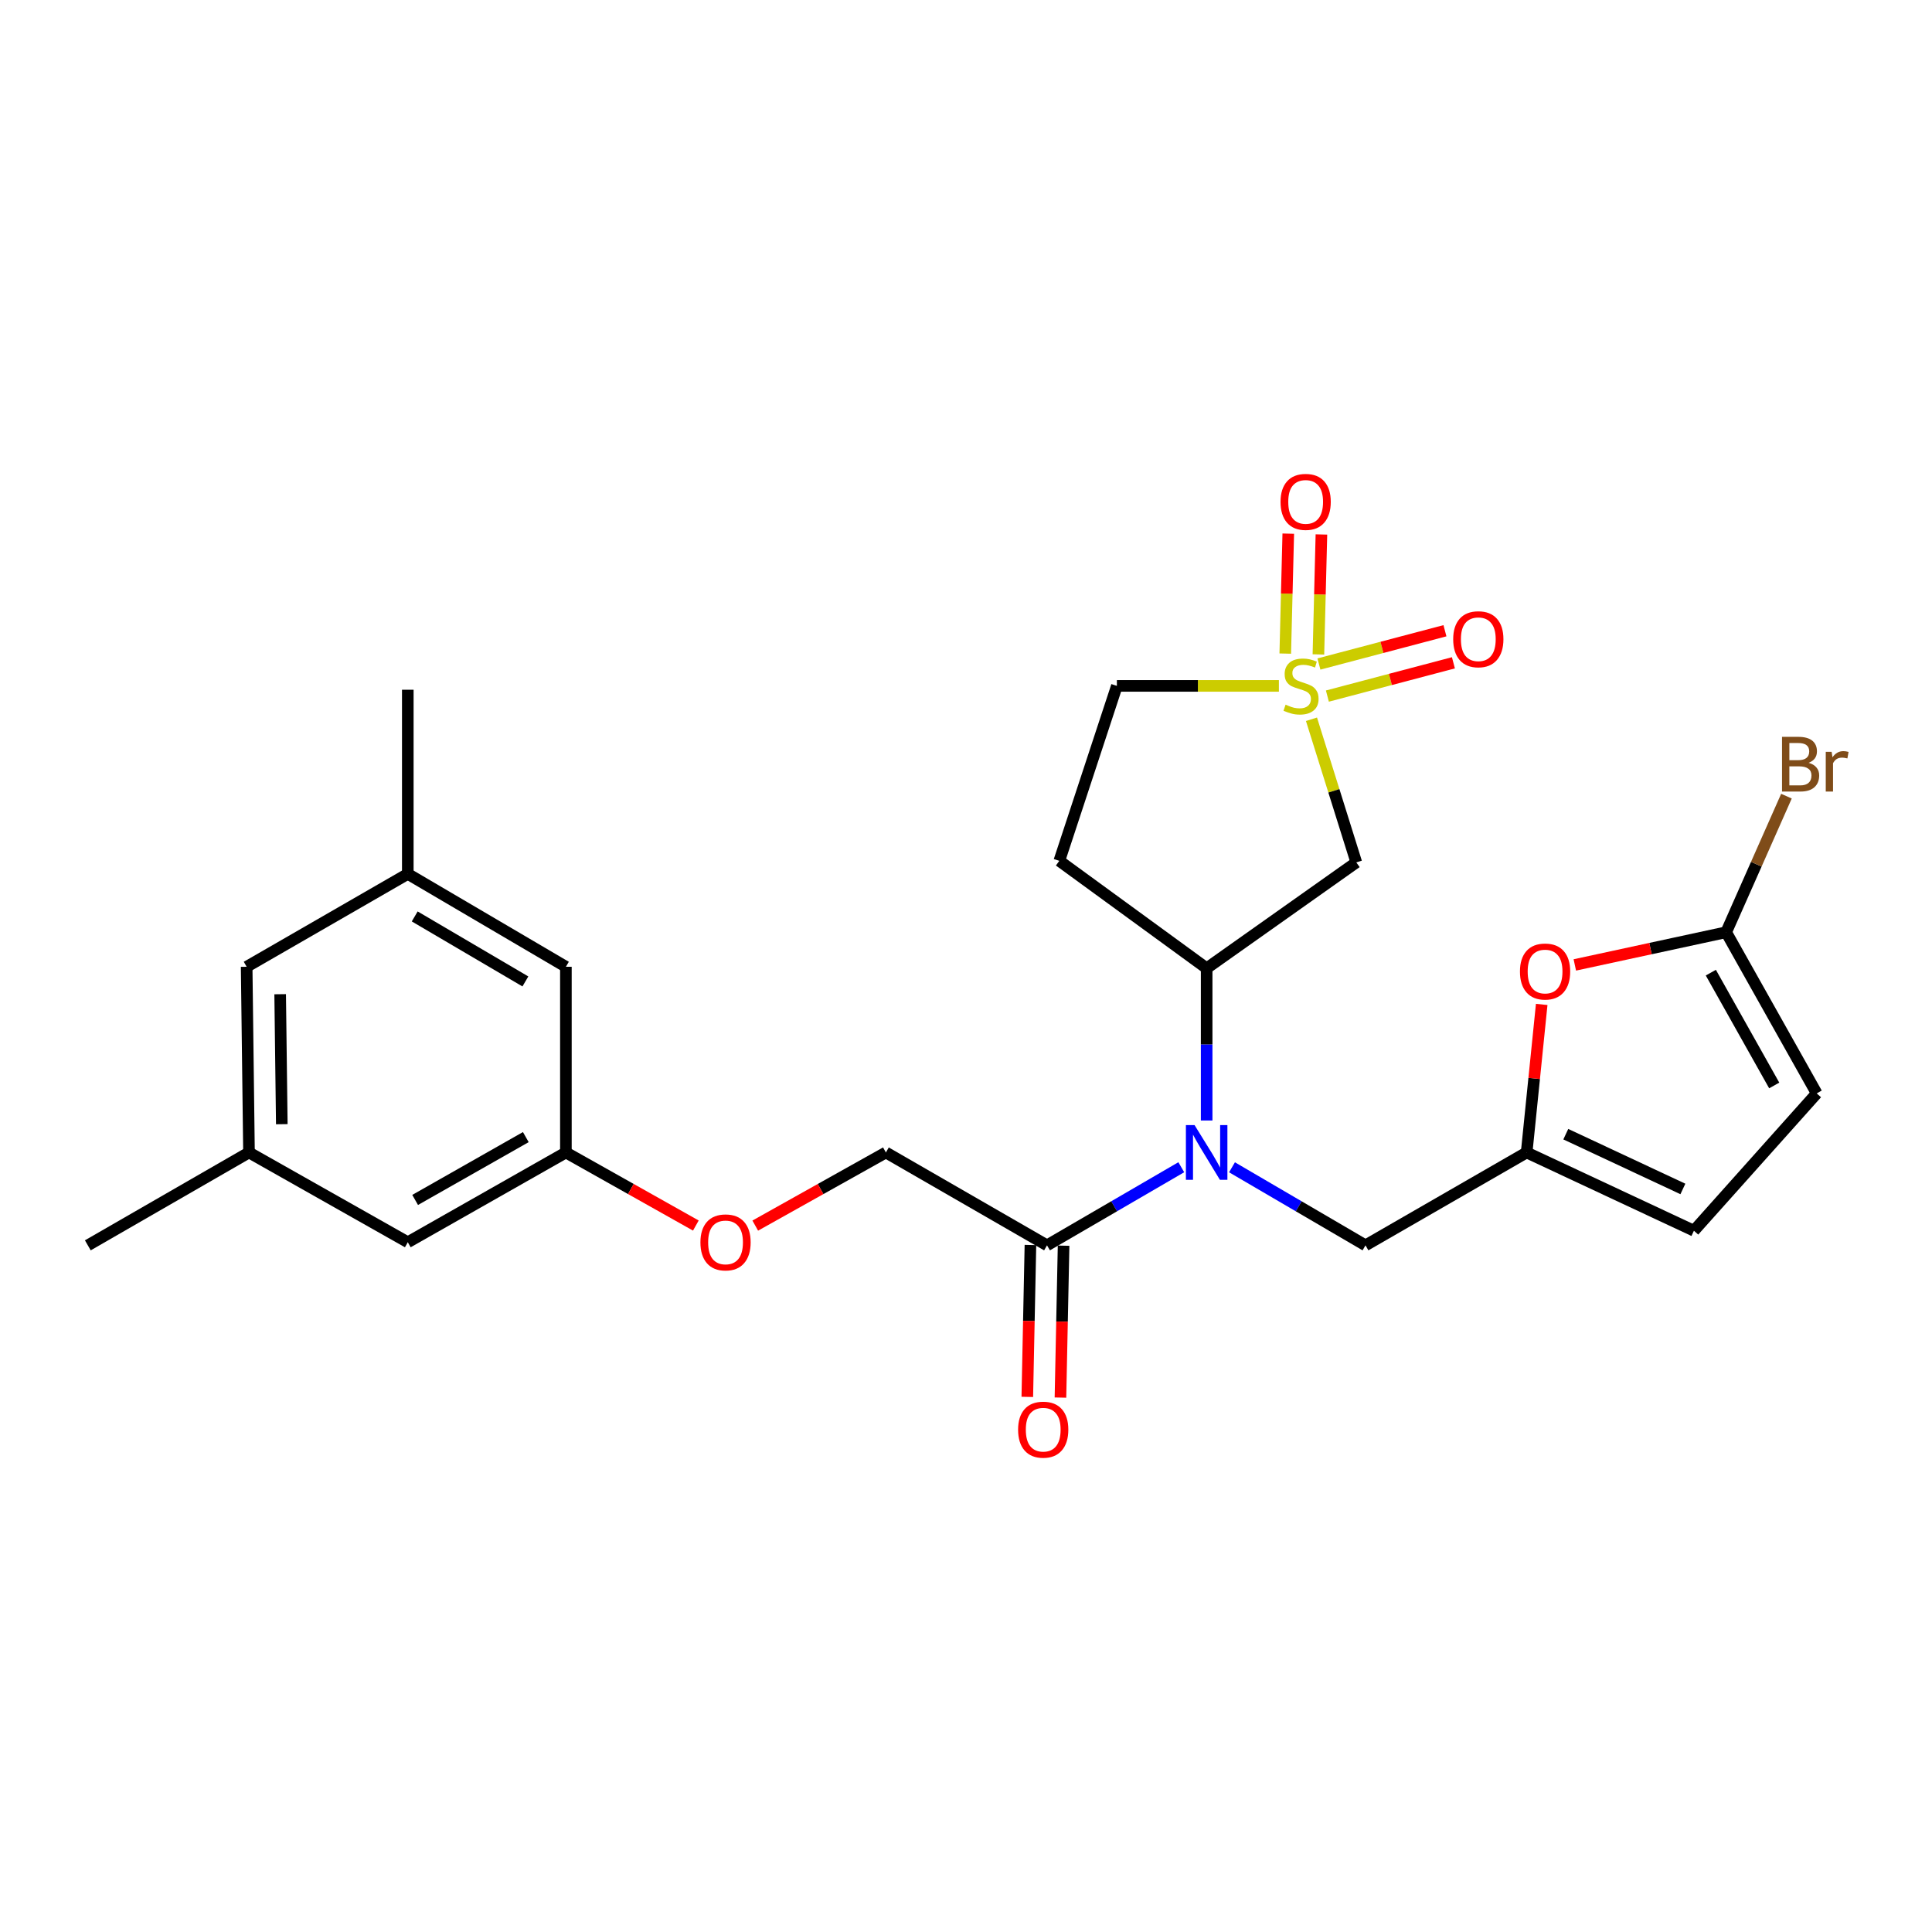 <?xml version='1.0' encoding='iso-8859-1'?>
<svg version='1.1' baseProfile='full'
              xmlns='http://www.w3.org/2000/svg'
                      xmlns:rdkit='http://www.rdkit.org/xml'
                      xmlns:xlink='http://www.w3.org/1999/xlink'
                  xml:space='preserve'
width='1000px' height='1000px' viewBox='0 0 1000 1000'>
<!-- END OF HEADER -->
<rect style='opacity:1.0;fill:#FFFFFF;stroke:none' width='1000' height='1000' x='0' y='0'> </rect>
<path class='bond-0' d='M 678.82,372.289 L 690.419,409.331' style='fill:none;fill-rule:evenodd;stroke:#CCCC00;stroke-width:6px;stroke-linecap:butt;stroke-linejoin:miter;stroke-opacity:1' />
<path class='bond-0' d='M 690.419,409.331 L 702.018,446.374' style='fill:none;fill-rule:evenodd;stroke:#000000;stroke-width:6px;stroke-linecap:butt;stroke-linejoin:miter;stroke-opacity:1' />
<path class='bond-10' d='M 687.055,360.289 L 719.67,351.677' style='fill:none;fill-rule:evenodd;stroke:#CCCC00;stroke-width:6px;stroke-linecap:butt;stroke-linejoin:miter;stroke-opacity:1' />
<path class='bond-10' d='M 719.67,351.677 L 752.285,343.065' style='fill:none;fill-rule:evenodd;stroke:#FF0000;stroke-width:6px;stroke-linecap:butt;stroke-linejoin:miter;stroke-opacity:1' />
<path class='bond-10' d='M 682.673,343.694 L 715.288,335.082' style='fill:none;fill-rule:evenodd;stroke:#CCCC00;stroke-width:6px;stroke-linecap:butt;stroke-linejoin:miter;stroke-opacity:1' />
<path class='bond-10' d='M 715.288,335.082 L 747.903,326.47' style='fill:none;fill-rule:evenodd;stroke:#FF0000;stroke-width:6px;stroke-linecap:butt;stroke-linejoin:miter;stroke-opacity:1' />
<path class='bond-11' d='M 682.405,338.727 L 683.185,307.683' style='fill:none;fill-rule:evenodd;stroke:#CCCC00;stroke-width:6px;stroke-linecap:butt;stroke-linejoin:miter;stroke-opacity:1' />
<path class='bond-11' d='M 683.185,307.683 L 683.964,276.638' style='fill:none;fill-rule:evenodd;stroke:#FF0000;stroke-width:6px;stroke-linecap:butt;stroke-linejoin:miter;stroke-opacity:1' />
<path class='bond-11' d='M 665.247,338.297 L 666.027,307.252' style='fill:none;fill-rule:evenodd;stroke:#CCCC00;stroke-width:6px;stroke-linecap:butt;stroke-linejoin:miter;stroke-opacity:1' />
<path class='bond-11' d='M 666.027,307.252 L 666.806,276.207' style='fill:none;fill-rule:evenodd;stroke:#FF0000;stroke-width:6px;stroke-linecap:butt;stroke-linejoin:miter;stroke-opacity:1' />
<path class='bond-13' d='M 661.949,355.016 L 620.023,355.016' style='fill:none;fill-rule:evenodd;stroke:#CCCC00;stroke-width:6px;stroke-linecap:butt;stroke-linejoin:miter;stroke-opacity:1' />
<path class='bond-13' d='M 620.023,355.016 L 578.097,355.016' style='fill:none;fill-rule:evenodd;stroke:#000000;stroke-width:6px;stroke-linecap:butt;stroke-linejoin:miter;stroke-opacity:1' />
<path class='bond-2' d='M 702.018,446.374 L 624.562,501.183' style='fill:none;fill-rule:evenodd;stroke:#000000;stroke-width:6px;stroke-linecap:butt;stroke-linejoin:miter;stroke-opacity:1' />
<path class='bond-1' d='M 624.562,579.973 L 624.562,540.578' style='fill:none;fill-rule:evenodd;stroke:#0000FF;stroke-width:6px;stroke-linecap:butt;stroke-linejoin:miter;stroke-opacity:1' />
<path class='bond-1' d='M 624.562,540.578 L 624.562,501.183' style='fill:none;fill-rule:evenodd;stroke:#000000;stroke-width:6px;stroke-linecap:butt;stroke-linejoin:miter;stroke-opacity:1' />
<path class='bond-4' d='M 611.433,604.154 L 576.681,624.369' style='fill:none;fill-rule:evenodd;stroke:#0000FF;stroke-width:6px;stroke-linecap:butt;stroke-linejoin:miter;stroke-opacity:1' />
<path class='bond-4' d='M 576.681,624.369 L 541.929,644.584' style='fill:none;fill-rule:evenodd;stroke:#000000;stroke-width:6px;stroke-linecap:butt;stroke-linejoin:miter;stroke-opacity:1' />
<path class='bond-9' d='M 637.683,604.188 L 672.23,624.386' style='fill:none;fill-rule:evenodd;stroke:#0000FF;stroke-width:6px;stroke-linecap:butt;stroke-linejoin:miter;stroke-opacity:1' />
<path class='bond-9' d='M 672.23,624.386 L 706.776,644.584' style='fill:none;fill-rule:evenodd;stroke:#000000;stroke-width:6px;stroke-linecap:butt;stroke-linejoin:miter;stroke-opacity:1' />
<path class='bond-26' d='M 624.562,501.183 L 548.299,445.573' style='fill:none;fill-rule:evenodd;stroke:#000000;stroke-width:6px;stroke-linecap:butt;stroke-linejoin:miter;stroke-opacity:1' />
<path class='bond-3' d='M 893.458,482.522 L 854.291,490.985' style='fill:none;fill-rule:evenodd;stroke:#000000;stroke-width:6px;stroke-linecap:butt;stroke-linejoin:miter;stroke-opacity:1' />
<path class='bond-3' d='M 854.291,490.985 L 815.123,499.448' style='fill:none;fill-rule:evenodd;stroke:#FF0000;stroke-width:6px;stroke-linecap:butt;stroke-linejoin:miter;stroke-opacity:1' />
<path class='bond-20' d='M 893.458,482.522 L 909.061,447.305' style='fill:none;fill-rule:evenodd;stroke:#000000;stroke-width:6px;stroke-linecap:butt;stroke-linejoin:miter;stroke-opacity:1' />
<path class='bond-20' d='M 909.061,447.305 L 924.663,412.089' style='fill:none;fill-rule:evenodd;stroke:#7F4C19;stroke-width:6px;stroke-linecap:butt;stroke-linejoin:miter;stroke-opacity:1' />
<path class='bond-27' d='M 893.458,482.522 L 940.324,565.937' style='fill:none;fill-rule:evenodd;stroke:#000000;stroke-width:6px;stroke-linecap:butt;stroke-linejoin:miter;stroke-opacity:1' />
<path class='bond-27' d='M 885.525,503.441 L 918.331,561.832' style='fill:none;fill-rule:evenodd;stroke:#000000;stroke-width:6px;stroke-linecap:butt;stroke-linejoin:miter;stroke-opacity:1' />
<path class='bond-14' d='M 541.929,644.584 L 458.534,596.517' style='fill:none;fill-rule:evenodd;stroke:#000000;stroke-width:6px;stroke-linecap:butt;stroke-linejoin:miter;stroke-opacity:1' />
<path class='bond-15' d='M 533.35,644.407 L 532.539,683.718' style='fill:none;fill-rule:evenodd;stroke:#000000;stroke-width:6px;stroke-linecap:butt;stroke-linejoin:miter;stroke-opacity:1' />
<path class='bond-15' d='M 532.539,683.718 L 531.729,723.028' style='fill:none;fill-rule:evenodd;stroke:#FF0000;stroke-width:6px;stroke-linecap:butt;stroke-linejoin:miter;stroke-opacity:1' />
<path class='bond-15' d='M 550.509,644.761 L 549.699,684.071' style='fill:none;fill-rule:evenodd;stroke:#000000;stroke-width:6px;stroke-linecap:butt;stroke-linejoin:miter;stroke-opacity:1' />
<path class='bond-15' d='M 549.699,684.071 L 548.889,723.382' style='fill:none;fill-rule:evenodd;stroke:#FF0000;stroke-width:6px;stroke-linecap:butt;stroke-linejoin:miter;stroke-opacity:1' />
<path class='bond-5' d='M 790.191,596.517 L 706.776,644.584' style='fill:none;fill-rule:evenodd;stroke:#000000;stroke-width:6px;stroke-linecap:butt;stroke-linejoin:miter;stroke-opacity:1' />
<path class='bond-6' d='M 790.191,596.517 L 794.088,558.204' style='fill:none;fill-rule:evenodd;stroke:#000000;stroke-width:6px;stroke-linecap:butt;stroke-linejoin:miter;stroke-opacity:1' />
<path class='bond-6' d='M 794.088,558.204 L 797.985,519.891' style='fill:none;fill-rule:evenodd;stroke:#FF0000;stroke-width:6px;stroke-linecap:butt;stroke-linejoin:miter;stroke-opacity:1' />
<path class='bond-8' d='M 790.191,596.517 L 876.771,637.023' style='fill:none;fill-rule:evenodd;stroke:#000000;stroke-width:6px;stroke-linecap:butt;stroke-linejoin:miter;stroke-opacity:1' />
<path class='bond-8' d='M 810.451,587.046 L 871.058,615.4' style='fill:none;fill-rule:evenodd;stroke:#000000;stroke-width:6px;stroke-linecap:butt;stroke-linejoin:miter;stroke-opacity:1' />
<path class='bond-7' d='M 940.324,565.937 L 876.771,637.023' style='fill:none;fill-rule:evenodd;stroke:#000000;stroke-width:6px;stroke-linecap:butt;stroke-linejoin:miter;stroke-opacity:1' />
<path class='bond-12' d='M 548.299,445.573 L 578.097,355.016' style='fill:none;fill-rule:evenodd;stroke:#000000;stroke-width:6px;stroke-linecap:butt;stroke-linejoin:miter;stroke-opacity:1' />
<path class='bond-17' d='M 458.534,596.517 L 424.725,615.445' style='fill:none;fill-rule:evenodd;stroke:#000000;stroke-width:6px;stroke-linecap:butt;stroke-linejoin:miter;stroke-opacity:1' />
<path class='bond-17' d='M 424.725,615.445 L 390.916,634.373' style='fill:none;fill-rule:evenodd;stroke:#FF0000;stroke-width:6px;stroke-linecap:butt;stroke-linejoin:miter;stroke-opacity:1' />
<path class='bond-16' d='M 292.905,596.517 L 326.537,615.428' style='fill:none;fill-rule:evenodd;stroke:#000000;stroke-width:6px;stroke-linecap:butt;stroke-linejoin:miter;stroke-opacity:1' />
<path class='bond-16' d='M 326.537,615.428 L 360.168,634.34' style='fill:none;fill-rule:evenodd;stroke:#FF0000;stroke-width:6px;stroke-linecap:butt;stroke-linejoin:miter;stroke-opacity:1' />
<path class='bond-21' d='M 292.905,596.517 L 211.073,642.982' style='fill:none;fill-rule:evenodd;stroke:#000000;stroke-width:6px;stroke-linecap:butt;stroke-linejoin:miter;stroke-opacity:1' />
<path class='bond-21' d='M 272.156,588.561 L 214.873,621.087' style='fill:none;fill-rule:evenodd;stroke:#000000;stroke-width:6px;stroke-linecap:butt;stroke-linejoin:miter;stroke-opacity:1' />
<path class='bond-22' d='M 292.905,596.517 L 292.905,500.401' style='fill:none;fill-rule:evenodd;stroke:#000000;stroke-width:6px;stroke-linecap:butt;stroke-linejoin:miter;stroke-opacity:1' />
<path class='bond-18' d='M 211.073,452.333 L 292.905,500.401' style='fill:none;fill-rule:evenodd;stroke:#000000;stroke-width:6px;stroke-linecap:butt;stroke-linejoin:miter;stroke-opacity:1' />
<path class='bond-18' d='M 214.655,474.343 L 271.938,507.99' style='fill:none;fill-rule:evenodd;stroke:#000000;stroke-width:6px;stroke-linecap:butt;stroke-linejoin:miter;stroke-opacity:1' />
<path class='bond-23' d='M 211.073,452.333 L 127.668,500.401' style='fill:none;fill-rule:evenodd;stroke:#000000;stroke-width:6px;stroke-linecap:butt;stroke-linejoin:miter;stroke-opacity:1' />
<path class='bond-24' d='M 211.073,452.333 L 211.073,357.009' style='fill:none;fill-rule:evenodd;stroke:#000000;stroke-width:6px;stroke-linecap:butt;stroke-linejoin:miter;stroke-opacity:1' />
<path class='bond-19' d='M 128.879,596.517 L 211.073,642.982' style='fill:none;fill-rule:evenodd;stroke:#000000;stroke-width:6px;stroke-linecap:butt;stroke-linejoin:miter;stroke-opacity:1' />
<path class='bond-25' d='M 128.879,596.517 L 45.455,644.584' style='fill:none;fill-rule:evenodd;stroke:#000000;stroke-width:6px;stroke-linecap:butt;stroke-linejoin:miter;stroke-opacity:1' />
<path class='bond-28' d='M 128.879,596.517 L 127.668,500.401' style='fill:none;fill-rule:evenodd;stroke:#000000;stroke-width:6px;stroke-linecap:butt;stroke-linejoin:miter;stroke-opacity:1' />
<path class='bond-28' d='M 145.86,581.883 L 145.012,514.602' style='fill:none;fill-rule:evenodd;stroke:#000000;stroke-width:6px;stroke-linecap:butt;stroke-linejoin:miter;stroke-opacity:1' />
<path  class='atom-0' d='M 665.412 364.736
Q 665.732 364.856, 667.052 365.416
Q 668.372 365.976, 669.812 366.336
Q 671.292 366.656, 672.732 366.656
Q 675.412 366.656, 676.972 365.376
Q 678.532 364.056, 678.532 361.776
Q 678.532 360.216, 677.732 359.256
Q 676.972 358.296, 675.772 357.776
Q 674.572 357.256, 672.572 356.656
Q 670.052 355.896, 668.532 355.176
Q 667.052 354.456, 665.972 352.936
Q 664.932 351.416, 664.932 348.856
Q 664.932 345.296, 667.332 343.096
Q 669.772 340.896, 674.572 340.896
Q 677.852 340.896, 681.572 342.456
L 680.652 345.536
Q 677.252 344.136, 674.692 344.136
Q 671.932 344.136, 670.412 345.296
Q 668.892 346.416, 668.932 348.376
Q 668.932 349.896, 669.692 350.816
Q 670.492 351.736, 671.612 352.256
Q 672.772 352.776, 674.692 353.376
Q 677.252 354.176, 678.772 354.976
Q 680.292 355.776, 681.372 357.416
Q 682.492 359.016, 682.492 361.776
Q 682.492 365.696, 679.852 367.816
Q 677.252 369.896, 672.892 369.896
Q 670.372 369.896, 668.452 369.336
Q 666.572 368.816, 664.332 367.896
L 665.412 364.736
' fill='#CCCC00'/>
<path  class='atom-2' d='M 618.302 582.357
L 627.582 597.357
Q 628.502 598.837, 629.982 601.517
Q 631.462 604.197, 631.542 604.357
L 631.542 582.357
L 635.302 582.357
L 635.302 610.677
L 631.422 610.677
L 621.462 594.277
Q 620.302 592.357, 619.062 590.157
Q 617.862 587.957, 617.502 587.277
L 617.502 610.677
L 613.822 610.677
L 613.822 582.357
L 618.302 582.357
' fill='#0000FF'/>
<path  class='atom-7' d='M 786.726 502.855
Q 786.726 496.055, 790.086 492.255
Q 793.446 488.455, 799.726 488.455
Q 806.006 488.455, 809.366 492.255
Q 812.726 496.055, 812.726 502.855
Q 812.726 509.735, 809.326 513.655
Q 805.926 517.535, 799.726 517.535
Q 793.486 517.535, 790.086 513.655
Q 786.726 509.775, 786.726 502.855
M 799.726 514.335
Q 804.046 514.335, 806.366 511.455
Q 808.726 508.535, 808.726 502.855
Q 808.726 497.295, 806.366 494.495
Q 804.046 491.655, 799.726 491.655
Q 795.406 491.655, 793.046 494.455
Q 790.726 497.255, 790.726 502.855
Q 790.726 508.575, 793.046 511.455
Q 795.406 514.335, 799.726 514.335
' fill='#FF0000'/>
<path  class='atom-11' d='M 752.17 330.867
Q 752.17 324.067, 755.53 320.267
Q 758.89 316.467, 765.17 316.467
Q 771.45 316.467, 774.81 320.267
Q 778.17 324.067, 778.17 330.867
Q 778.17 337.747, 774.77 341.667
Q 771.37 345.547, 765.17 345.547
Q 758.93 345.547, 755.53 341.667
Q 752.17 337.787, 752.17 330.867
M 765.17 342.347
Q 769.49 342.347, 771.81 339.467
Q 774.17 336.547, 774.17 330.867
Q 774.17 325.307, 771.81 322.507
Q 769.49 319.667, 765.17 319.667
Q 760.85 319.667, 758.49 322.467
Q 756.17 325.267, 756.17 330.867
Q 756.17 336.587, 758.49 339.467
Q 760.85 342.347, 765.17 342.347
' fill='#FF0000'/>
<path  class='atom-12' d='M 662.805 259.771
Q 662.805 252.971, 666.165 249.171
Q 669.525 245.371, 675.805 245.371
Q 682.085 245.371, 685.445 249.171
Q 688.805 252.971, 688.805 259.771
Q 688.805 266.651, 685.405 270.571
Q 682.005 274.451, 675.805 274.451
Q 669.565 274.451, 666.165 270.571
Q 662.805 266.691, 662.805 259.771
M 675.805 271.251
Q 680.125 271.251, 682.445 268.371
Q 684.805 265.451, 684.805 259.771
Q 684.805 254.211, 682.445 251.411
Q 680.125 248.571, 675.805 248.571
Q 671.485 248.571, 669.125 251.371
Q 666.805 254.171, 666.805 259.771
Q 666.805 265.491, 669.125 268.371
Q 671.485 271.251, 675.805 271.251
' fill='#FF0000'/>
<path  class='atom-16' d='M 526.965 739.989
Q 526.965 733.189, 530.325 729.389
Q 533.685 725.589, 539.965 725.589
Q 546.245 725.589, 549.605 729.389
Q 552.965 733.189, 552.965 739.989
Q 552.965 746.869, 549.565 750.789
Q 546.165 754.669, 539.965 754.669
Q 533.725 754.669, 530.325 750.789
Q 526.965 746.909, 526.965 739.989
M 539.965 751.469
Q 544.285 751.469, 546.605 748.589
Q 548.965 745.669, 548.965 739.989
Q 548.965 734.429, 546.605 731.629
Q 544.285 728.789, 539.965 728.789
Q 535.645 728.789, 533.285 731.589
Q 530.965 734.389, 530.965 739.989
Q 530.965 745.709, 533.285 748.589
Q 535.645 751.469, 539.965 751.469
' fill='#FF0000'/>
<path  class='atom-18' d='M 362.538 643.062
Q 362.538 636.262, 365.898 632.462
Q 369.258 628.662, 375.538 628.662
Q 381.818 628.662, 385.178 632.462
Q 388.538 636.262, 388.538 643.062
Q 388.538 649.942, 385.138 653.862
Q 381.738 657.742, 375.538 657.742
Q 369.298 657.742, 365.898 653.862
Q 362.538 649.982, 362.538 643.062
M 375.538 654.542
Q 379.858 654.542, 382.178 651.662
Q 384.538 648.742, 384.538 643.062
Q 384.538 637.502, 382.178 634.702
Q 379.858 631.862, 375.538 631.862
Q 371.218 631.862, 368.858 634.662
Q 366.538 637.462, 366.538 643.062
Q 366.538 648.782, 368.858 651.662
Q 371.218 654.542, 375.538 654.542
' fill='#FF0000'/>
<path  class='atom-21' d='M 936.13 394.831
Q 938.85 395.591, 940.21 397.271
Q 941.61 398.911, 941.61 401.351
Q 941.61 405.271, 939.09 407.511
Q 936.61 409.711, 931.89 409.711
L 922.37 409.711
L 922.37 381.391
L 930.73 381.391
Q 935.57 381.391, 938.01 383.351
Q 940.45 385.311, 940.45 388.911
Q 940.45 393.191, 936.13 394.831
M 926.17 384.591
L 926.17 393.471
L 930.73 393.471
Q 933.53 393.471, 934.97 392.351
Q 936.45 391.191, 936.45 388.911
Q 936.45 384.591, 930.73 384.591
L 926.17 384.591
M 931.89 406.511
Q 934.65 406.511, 936.13 405.191
Q 937.61 403.871, 937.61 401.351
Q 937.61 399.031, 935.97 397.871
Q 934.37 396.671, 931.29 396.671
L 926.17 396.671
L 926.17 406.511
L 931.89 406.511
' fill='#7F4C19'/>
<path  class='atom-21' d='M 948.05 389.151
L 948.49 391.991
Q 950.65 388.791, 954.17 388.791
Q 955.29 388.791, 956.81 389.191
L 956.21 392.551
Q 954.49 392.151, 953.53 392.151
Q 951.85 392.151, 950.73 392.831
Q 949.65 393.471, 948.77 395.031
L 948.77 409.711
L 945.01 409.711
L 945.01 389.151
L 948.05 389.151
' fill='#7F4C19'/>
</svg>

